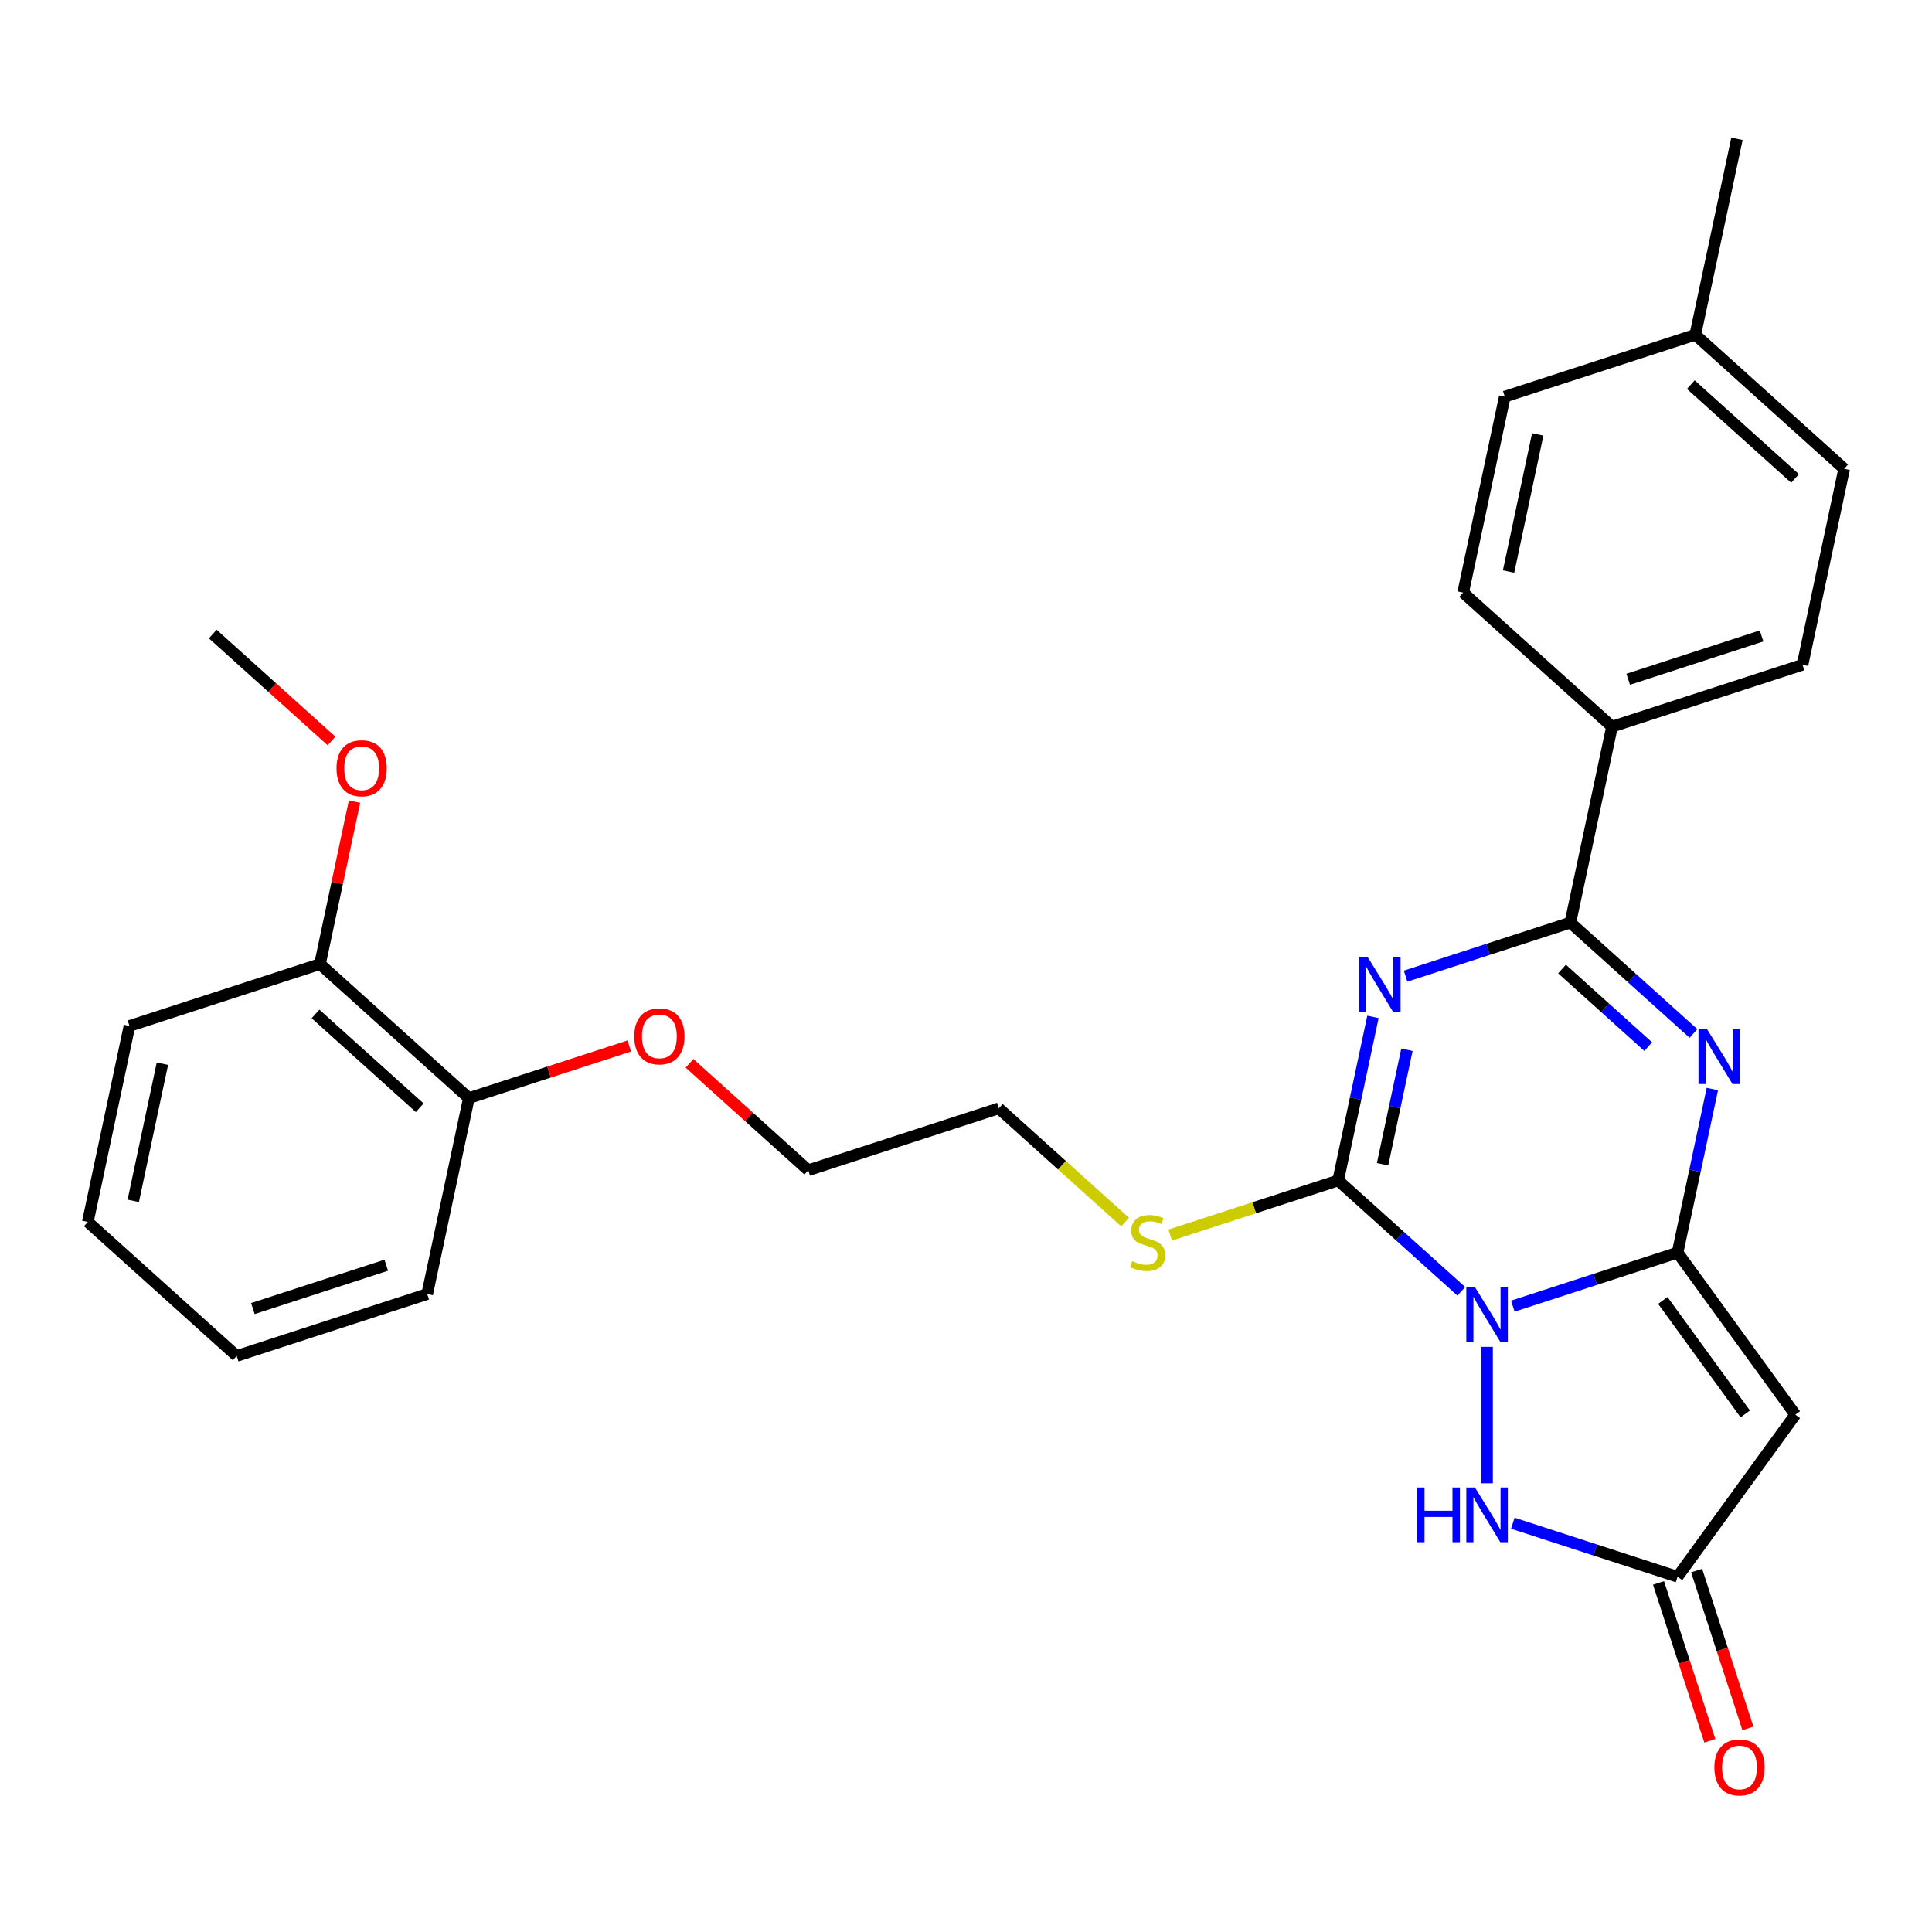 <?xml version='1.0' encoding='iso-8859-1'?>
<svg version='1.1' baseProfile='full'
              xmlns='http://www.w3.org/2000/svg'
                      xmlns:rdkit='http://www.rdkit.org/xml'
                      xmlns:xlink='http://www.w3.org/1999/xlink'
                  xml:space='preserve'
width='1000px' height='1000px' viewBox='0 0 1000 1000'>
<!-- END OF HEADER -->
<rect style='opacity:1.0;fill:#FFFFFF;stroke:none' width='1000' height='1000' x='0' y='0'> </rect>
<path class='bond-0' d='M 783.03,676.057 L 825.671,662.202' style='fill:none;fill-rule:evenodd;stroke:#0000FF;stroke-width:6px;stroke-linecap:butt;stroke-linejoin:miter;stroke-opacity:1' />
<path class='bond-0' d='M 825.671,662.202 L 868.312,648.347' style='fill:none;fill-rule:evenodd;stroke:#000000;stroke-width:6px;stroke-linecap:butt;stroke-linejoin:miter;stroke-opacity:1' />
<path class='bond-2' d='M 756.365,668.385 L 724.503,639.696' style='fill:none;fill-rule:evenodd;stroke:#0000FF;stroke-width:6px;stroke-linecap:butt;stroke-linejoin:miter;stroke-opacity:1' />
<path class='bond-2' d='M 724.503,639.696 L 692.641,611.007' style='fill:none;fill-rule:evenodd;stroke:#000000;stroke-width:6px;stroke-linecap:butt;stroke-linejoin:miter;stroke-opacity:1' />
<path class='bond-6' d='M 769.698,697.141 L 769.698,767.745' style='fill:none;fill-rule:evenodd;stroke:#0000FF;stroke-width:6px;stroke-linecap:butt;stroke-linejoin:miter;stroke-opacity:1' />
<path class='bond-3' d='M 868.312,648.347 L 877.311,606.012' style='fill:none;fill-rule:evenodd;stroke:#000000;stroke-width:6px;stroke-linecap:butt;stroke-linejoin:miter;stroke-opacity:1' />
<path class='bond-3' d='M 877.311,606.012 L 886.31,563.676' style='fill:none;fill-rule:evenodd;stroke:#0000FF;stroke-width:6px;stroke-linecap:butt;stroke-linejoin:miter;stroke-opacity:1' />
<path class='bond-5' d='M 868.312,648.347 L 929.26,732.234' style='fill:none;fill-rule:evenodd;stroke:#000000;stroke-width:6px;stroke-linecap:butt;stroke-linejoin:miter;stroke-opacity:1' />
<path class='bond-5' d='M 860.677,673.12 L 903.34,731.84' style='fill:none;fill-rule:evenodd;stroke:#000000;stroke-width:6px;stroke-linecap:butt;stroke-linejoin:miter;stroke-opacity:1' />
<path class='bond-1' d='M 710.639,526.336 L 701.64,568.671' style='fill:none;fill-rule:evenodd;stroke:#0000FF;stroke-width:6px;stroke-linecap:butt;stroke-linejoin:miter;stroke-opacity:1' />
<path class='bond-1' d='M 701.64,568.671 L 692.641,611.007' style='fill:none;fill-rule:evenodd;stroke:#000000;stroke-width:6px;stroke-linecap:butt;stroke-linejoin:miter;stroke-opacity:1' />
<path class='bond-1' d='M 728.224,543.348 L 721.925,572.983' style='fill:none;fill-rule:evenodd;stroke:#0000FF;stroke-width:6px;stroke-linecap:butt;stroke-linejoin:miter;stroke-opacity:1' />
<path class='bond-1' d='M 721.925,572.983 L 715.625,602.618' style='fill:none;fill-rule:evenodd;stroke:#000000;stroke-width:6px;stroke-linecap:butt;stroke-linejoin:miter;stroke-opacity:1' />
<path class='bond-4' d='M 727.532,505.252 L 770.173,491.397' style='fill:none;fill-rule:evenodd;stroke:#0000FF;stroke-width:6px;stroke-linecap:butt;stroke-linejoin:miter;stroke-opacity:1' />
<path class='bond-4' d='M 770.173,491.397 L 812.814,477.542' style='fill:none;fill-rule:evenodd;stroke:#000000;stroke-width:6px;stroke-linecap:butt;stroke-linejoin:miter;stroke-opacity:1' />
<path class='bond-9' d='M 692.641,611.007 L 649.17,625.132' style='fill:none;fill-rule:evenodd;stroke:#000000;stroke-width:6px;stroke-linecap:butt;stroke-linejoin:miter;stroke-opacity:1' />
<path class='bond-9' d='M 649.17,625.132 L 605.699,639.257' style='fill:none;fill-rule:evenodd;stroke:#CCCC00;stroke-width:6px;stroke-linecap:butt;stroke-linejoin:miter;stroke-opacity:1' />
<path class='bond-29' d='M 876.538,534.919 L 844.676,506.23' style='fill:none;fill-rule:evenodd;stroke:#0000FF;stroke-width:6px;stroke-linecap:butt;stroke-linejoin:miter;stroke-opacity:1' />
<path class='bond-29' d='M 844.676,506.23 L 812.814,477.542' style='fill:none;fill-rule:evenodd;stroke:#000000;stroke-width:6px;stroke-linecap:butt;stroke-linejoin:miter;stroke-opacity:1' />
<path class='bond-29' d='M 853.103,541.724 L 830.8,521.642' style='fill:none;fill-rule:evenodd;stroke:#0000FF;stroke-width:6px;stroke-linecap:butt;stroke-linejoin:miter;stroke-opacity:1' />
<path class='bond-29' d='M 830.8,521.642 L 808.496,501.559' style='fill:none;fill-rule:evenodd;stroke:#000000;stroke-width:6px;stroke-linecap:butt;stroke-linejoin:miter;stroke-opacity:1' />
<path class='bond-8' d='M 812.814,477.542 L 834.372,376.118' style='fill:none;fill-rule:evenodd;stroke:#000000;stroke-width:6px;stroke-linecap:butt;stroke-linejoin:miter;stroke-opacity:1' />
<path class='bond-28' d='M 929.26,732.234 L 868.312,816.121' style='fill:none;fill-rule:evenodd;stroke:#000000;stroke-width:6px;stroke-linecap:butt;stroke-linejoin:miter;stroke-opacity:1' />
<path class='bond-7' d='M 783.03,788.411 L 825.671,802.266' style='fill:none;fill-rule:evenodd;stroke:#0000FF;stroke-width:6px;stroke-linecap:butt;stroke-linejoin:miter;stroke-opacity:1' />
<path class='bond-7' d='M 825.671,802.266 L 868.312,816.121' style='fill:none;fill-rule:evenodd;stroke:#000000;stroke-width:6px;stroke-linecap:butt;stroke-linejoin:miter;stroke-opacity:1' />
<path class='bond-10' d='M 858.451,819.325 L 871.724,860.176' style='fill:none;fill-rule:evenodd;stroke:#000000;stroke-width:6px;stroke-linecap:butt;stroke-linejoin:miter;stroke-opacity:1' />
<path class='bond-10' d='M 871.724,860.176 L 884.998,901.027' style='fill:none;fill-rule:evenodd;stroke:#FF0000;stroke-width:6px;stroke-linecap:butt;stroke-linejoin:miter;stroke-opacity:1' />
<path class='bond-10' d='M 878.174,812.917 L 891.447,853.768' style='fill:none;fill-rule:evenodd;stroke:#000000;stroke-width:6px;stroke-linecap:butt;stroke-linejoin:miter;stroke-opacity:1' />
<path class='bond-10' d='M 891.447,853.768 L 904.721,894.619' style='fill:none;fill-rule:evenodd;stroke:#FF0000;stroke-width:6px;stroke-linecap:butt;stroke-linejoin:miter;stroke-opacity:1' />
<path class='bond-13' d='M 834.372,376.118 L 932.987,344.076' style='fill:none;fill-rule:evenodd;stroke:#000000;stroke-width:6px;stroke-linecap:butt;stroke-linejoin:miter;stroke-opacity:1' />
<path class='bond-13' d='M 842.756,351.589 L 911.787,329.159' style='fill:none;fill-rule:evenodd;stroke:#000000;stroke-width:6px;stroke-linecap:butt;stroke-linejoin:miter;stroke-opacity:1' />
<path class='bond-14' d='M 834.372,376.118 L 757.316,306.736' style='fill:none;fill-rule:evenodd;stroke:#000000;stroke-width:6px;stroke-linecap:butt;stroke-linejoin:miter;stroke-opacity:1' />
<path class='bond-20' d='M 582.354,632.539 L 549.662,603.103' style='fill:none;fill-rule:evenodd;stroke:#CCCC00;stroke-width:6px;stroke-linecap:butt;stroke-linejoin:miter;stroke-opacity:1' />
<path class='bond-20' d='M 549.662,603.103 L 516.97,573.667' style='fill:none;fill-rule:evenodd;stroke:#000000;stroke-width:6px;stroke-linecap:butt;stroke-linejoin:miter;stroke-opacity:1' />
<path class='bond-11' d='M 165.628,498.987 L 242.684,568.369' style='fill:none;fill-rule:evenodd;stroke:#000000;stroke-width:6px;stroke-linecap:butt;stroke-linejoin:miter;stroke-opacity:1' />
<path class='bond-11' d='M 163.31,524.806 L 217.249,573.373' style='fill:none;fill-rule:evenodd;stroke:#000000;stroke-width:6px;stroke-linecap:butt;stroke-linejoin:miter;stroke-opacity:1' />
<path class='bond-18' d='M 165.628,498.987 L 174.563,456.951' style='fill:none;fill-rule:evenodd;stroke:#000000;stroke-width:6px;stroke-linecap:butt;stroke-linejoin:miter;stroke-opacity:1' />
<path class='bond-18' d='M 174.563,456.951 L 183.498,414.916' style='fill:none;fill-rule:evenodd;stroke:#FF0000;stroke-width:6px;stroke-linecap:butt;stroke-linejoin:miter;stroke-opacity:1' />
<path class='bond-21' d='M 165.628,498.987 L 67.013,531.029' style='fill:none;fill-rule:evenodd;stroke:#000000;stroke-width:6px;stroke-linecap:butt;stroke-linejoin:miter;stroke-opacity:1' />
<path class='bond-12' d='M 242.684,568.369 L 284.195,554.881' style='fill:none;fill-rule:evenodd;stroke:#000000;stroke-width:6px;stroke-linecap:butt;stroke-linejoin:miter;stroke-opacity:1' />
<path class='bond-12' d='M 284.195,554.881 L 325.707,541.393' style='fill:none;fill-rule:evenodd;stroke:#FF0000;stroke-width:6px;stroke-linecap:butt;stroke-linejoin:miter;stroke-opacity:1' />
<path class='bond-22' d='M 242.684,568.369 L 221.126,669.793' style='fill:none;fill-rule:evenodd;stroke:#000000;stroke-width:6px;stroke-linecap:butt;stroke-linejoin:miter;stroke-opacity:1' />
<path class='bond-16' d='M 932.987,344.076 L 954.545,242.652' style='fill:none;fill-rule:evenodd;stroke:#000000;stroke-width:6px;stroke-linecap:butt;stroke-linejoin:miter;stroke-opacity:1' />
<path class='bond-15' d='M 757.316,306.736 L 778.874,205.312' style='fill:none;fill-rule:evenodd;stroke:#000000;stroke-width:6px;stroke-linecap:butt;stroke-linejoin:miter;stroke-opacity:1' />
<path class='bond-15' d='M 780.834,295.834 L 795.925,224.837' style='fill:none;fill-rule:evenodd;stroke:#000000;stroke-width:6px;stroke-linecap:butt;stroke-linejoin:miter;stroke-opacity:1' />
<path class='bond-17' d='M 778.874,205.312 L 877.489,173.27' style='fill:none;fill-rule:evenodd;stroke:#000000;stroke-width:6px;stroke-linecap:butt;stroke-linejoin:miter;stroke-opacity:1' />
<path class='bond-30' d='M 954.545,242.652 L 877.489,173.27' style='fill:none;fill-rule:evenodd;stroke:#000000;stroke-width:6px;stroke-linecap:butt;stroke-linejoin:miter;stroke-opacity:1' />
<path class='bond-30' d='M 929.111,247.656 L 875.171,199.089' style='fill:none;fill-rule:evenodd;stroke:#000000;stroke-width:6px;stroke-linecap:butt;stroke-linejoin:miter;stroke-opacity:1' />
<path class='bond-24' d='M 877.489,173.27 L 899.047,71.846' style='fill:none;fill-rule:evenodd;stroke:#000000;stroke-width:6px;stroke-linecap:butt;stroke-linejoin:miter;stroke-opacity:1' />
<path class='bond-25' d='M 171.594,383.524 L 140.862,355.853' style='fill:none;fill-rule:evenodd;stroke:#FF0000;stroke-width:6px;stroke-linecap:butt;stroke-linejoin:miter;stroke-opacity:1' />
<path class='bond-25' d='M 140.862,355.853 L 110.129,328.181' style='fill:none;fill-rule:evenodd;stroke:#000000;stroke-width:6px;stroke-linecap:butt;stroke-linejoin:miter;stroke-opacity:1' />
<path class='bond-19' d='M 356.891,550.366 L 387.623,578.038' style='fill:none;fill-rule:evenodd;stroke:#FF0000;stroke-width:6px;stroke-linecap:butt;stroke-linejoin:miter;stroke-opacity:1' />
<path class='bond-19' d='M 387.623,578.038 L 418.355,605.709' style='fill:none;fill-rule:evenodd;stroke:#000000;stroke-width:6px;stroke-linecap:butt;stroke-linejoin:miter;stroke-opacity:1' />
<path class='bond-23' d='M 516.97,573.667 L 418.355,605.709' style='fill:none;fill-rule:evenodd;stroke:#000000;stroke-width:6px;stroke-linecap:butt;stroke-linejoin:miter;stroke-opacity:1' />
<path class='bond-31' d='M 67.013,531.029 L 45.455,632.453' style='fill:none;fill-rule:evenodd;stroke:#000000;stroke-width:6px;stroke-linecap:butt;stroke-linejoin:miter;stroke-opacity:1' />
<path class='bond-31' d='M 84.064,550.554 L 68.973,621.551' style='fill:none;fill-rule:evenodd;stroke:#000000;stroke-width:6px;stroke-linecap:butt;stroke-linejoin:miter;stroke-opacity:1' />
<path class='bond-26' d='M 221.126,669.793 L 122.511,701.835' style='fill:none;fill-rule:evenodd;stroke:#000000;stroke-width:6px;stroke-linecap:butt;stroke-linejoin:miter;stroke-opacity:1' />
<path class='bond-26' d='M 199.925,654.876 L 130.895,677.305' style='fill:none;fill-rule:evenodd;stroke:#000000;stroke-width:6px;stroke-linecap:butt;stroke-linejoin:miter;stroke-opacity:1' />
<path class='bond-27' d='M 122.511,701.835 L 45.455,632.453' style='fill:none;fill-rule:evenodd;stroke:#000000;stroke-width:6px;stroke-linecap:butt;stroke-linejoin:miter;stroke-opacity:1' />
<path  class='atom-0' d='M 763.438 666.229
L 772.718 681.229
Q 773.638 682.709, 775.118 685.389
Q 776.598 688.069, 776.678 688.229
L 776.678 666.229
L 780.438 666.229
L 780.438 694.549
L 776.558 694.549
L 766.598 678.149
Q 765.438 676.229, 764.198 674.029
Q 762.998 671.829, 762.638 671.149
L 762.638 694.549
L 758.958 694.549
L 758.958 666.229
L 763.438 666.229
' fill='#0000FF'/>
<path  class='atom-2' d='M 707.939 495.423
L 717.219 510.423
Q 718.139 511.903, 719.619 514.583
Q 721.099 517.263, 721.179 517.423
L 721.179 495.423
L 724.939 495.423
L 724.939 523.743
L 721.059 523.743
L 711.099 507.343
Q 709.939 505.423, 708.699 503.223
Q 707.499 501.023, 707.139 500.343
L 707.139 523.743
L 703.459 523.743
L 703.459 495.423
L 707.939 495.423
' fill='#0000FF'/>
<path  class='atom-4' d='M 883.611 532.764
L 892.891 547.764
Q 893.811 549.244, 895.291 551.924
Q 896.771 554.604, 896.851 554.764
L 896.851 532.764
L 900.611 532.764
L 900.611 561.084
L 896.731 561.084
L 886.771 544.684
Q 885.611 542.764, 884.371 540.564
Q 883.171 538.364, 882.811 537.684
L 882.811 561.084
L 879.131 561.084
L 879.131 532.764
L 883.611 532.764
' fill='#0000FF'/>
<path  class='atom-7' d='M 733.478 769.919
L 737.318 769.919
L 737.318 781.959
L 751.798 781.959
L 751.798 769.919
L 755.638 769.919
L 755.638 798.239
L 751.798 798.239
L 751.798 785.159
L 737.318 785.159
L 737.318 798.239
L 733.478 798.239
L 733.478 769.919
' fill='#0000FF'/>
<path  class='atom-7' d='M 763.438 769.919
L 772.718 784.919
Q 773.638 786.399, 775.118 789.079
Q 776.598 791.759, 776.678 791.919
L 776.678 769.919
L 780.438 769.919
L 780.438 798.239
L 776.558 798.239
L 766.598 781.839
Q 765.438 779.919, 764.198 777.719
Q 762.998 775.519, 762.638 774.839
L 762.638 798.239
L 758.958 798.239
L 758.958 769.919
L 763.438 769.919
' fill='#0000FF'/>
<path  class='atom-10' d='M 586.026 652.769
Q 586.346 652.889, 587.666 653.449
Q 588.986 654.009, 590.426 654.369
Q 591.906 654.689, 593.346 654.689
Q 596.026 654.689, 597.586 653.409
Q 599.146 652.089, 599.146 649.809
Q 599.146 648.249, 598.346 647.289
Q 597.586 646.329, 596.386 645.809
Q 595.186 645.289, 593.186 644.689
Q 590.666 643.929, 589.146 643.209
Q 587.666 642.489, 586.586 640.969
Q 585.546 639.449, 585.546 636.889
Q 585.546 633.329, 587.946 631.129
Q 590.386 628.929, 595.186 628.929
Q 598.466 628.929, 602.186 630.489
L 601.266 633.569
Q 597.866 632.169, 595.306 632.169
Q 592.546 632.169, 591.026 633.329
Q 589.506 634.449, 589.546 636.409
Q 589.546 637.929, 590.306 638.849
Q 591.106 639.769, 592.226 640.289
Q 593.386 640.809, 595.306 641.409
Q 597.866 642.209, 599.386 643.009
Q 600.906 643.809, 601.986 645.449
Q 603.106 647.049, 603.106 649.809
Q 603.106 653.729, 600.466 655.849
Q 597.866 657.929, 593.506 657.929
Q 590.986 657.929, 589.066 657.369
Q 587.186 656.849, 584.946 655.929
L 586.026 652.769
' fill='#CCCC00'/>
<path  class='atom-11' d='M 887.354 914.815
Q 887.354 908.015, 890.714 904.215
Q 894.074 900.415, 900.354 900.415
Q 906.634 900.415, 909.994 904.215
Q 913.354 908.015, 913.354 914.815
Q 913.354 921.695, 909.954 925.615
Q 906.554 929.495, 900.354 929.495
Q 894.114 929.495, 890.714 925.615
Q 887.354 921.735, 887.354 914.815
M 900.354 926.295
Q 904.674 926.295, 906.994 923.415
Q 909.354 920.495, 909.354 914.815
Q 909.354 909.255, 906.994 906.455
Q 904.674 903.615, 900.354 903.615
Q 896.034 903.615, 893.674 906.415
Q 891.354 909.215, 891.354 914.815
Q 891.354 920.535, 893.674 923.415
Q 896.034 926.295, 900.354 926.295
' fill='#FF0000'/>
<path  class='atom-19' d='M 174.186 397.643
Q 174.186 390.843, 177.546 387.043
Q 180.906 383.243, 187.186 383.243
Q 193.466 383.243, 196.826 387.043
Q 200.186 390.843, 200.186 397.643
Q 200.186 404.523, 196.786 408.443
Q 193.386 412.323, 187.186 412.323
Q 180.946 412.323, 177.546 408.443
Q 174.186 404.563, 174.186 397.643
M 187.186 409.123
Q 191.506 409.123, 193.826 406.243
Q 196.186 403.323, 196.186 397.643
Q 196.186 392.083, 193.826 389.283
Q 191.506 386.443, 187.186 386.443
Q 182.866 386.443, 180.506 389.243
Q 178.186 392.043, 178.186 397.643
Q 178.186 403.363, 180.506 406.243
Q 182.866 409.123, 187.186 409.123
' fill='#FF0000'/>
<path  class='atom-20' d='M 328.299 536.407
Q 328.299 529.607, 331.659 525.807
Q 335.019 522.007, 341.299 522.007
Q 347.579 522.007, 350.939 525.807
Q 354.299 529.607, 354.299 536.407
Q 354.299 543.287, 350.899 547.207
Q 347.499 551.087, 341.299 551.087
Q 335.059 551.087, 331.659 547.207
Q 328.299 543.327, 328.299 536.407
M 341.299 547.887
Q 345.619 547.887, 347.939 545.007
Q 350.299 542.087, 350.299 536.407
Q 350.299 530.847, 347.939 528.047
Q 345.619 525.207, 341.299 525.207
Q 336.979 525.207, 334.619 528.007
Q 332.299 530.807, 332.299 536.407
Q 332.299 542.127, 334.619 545.007
Q 336.979 547.887, 341.299 547.887
' fill='#FF0000'/>
</svg>

